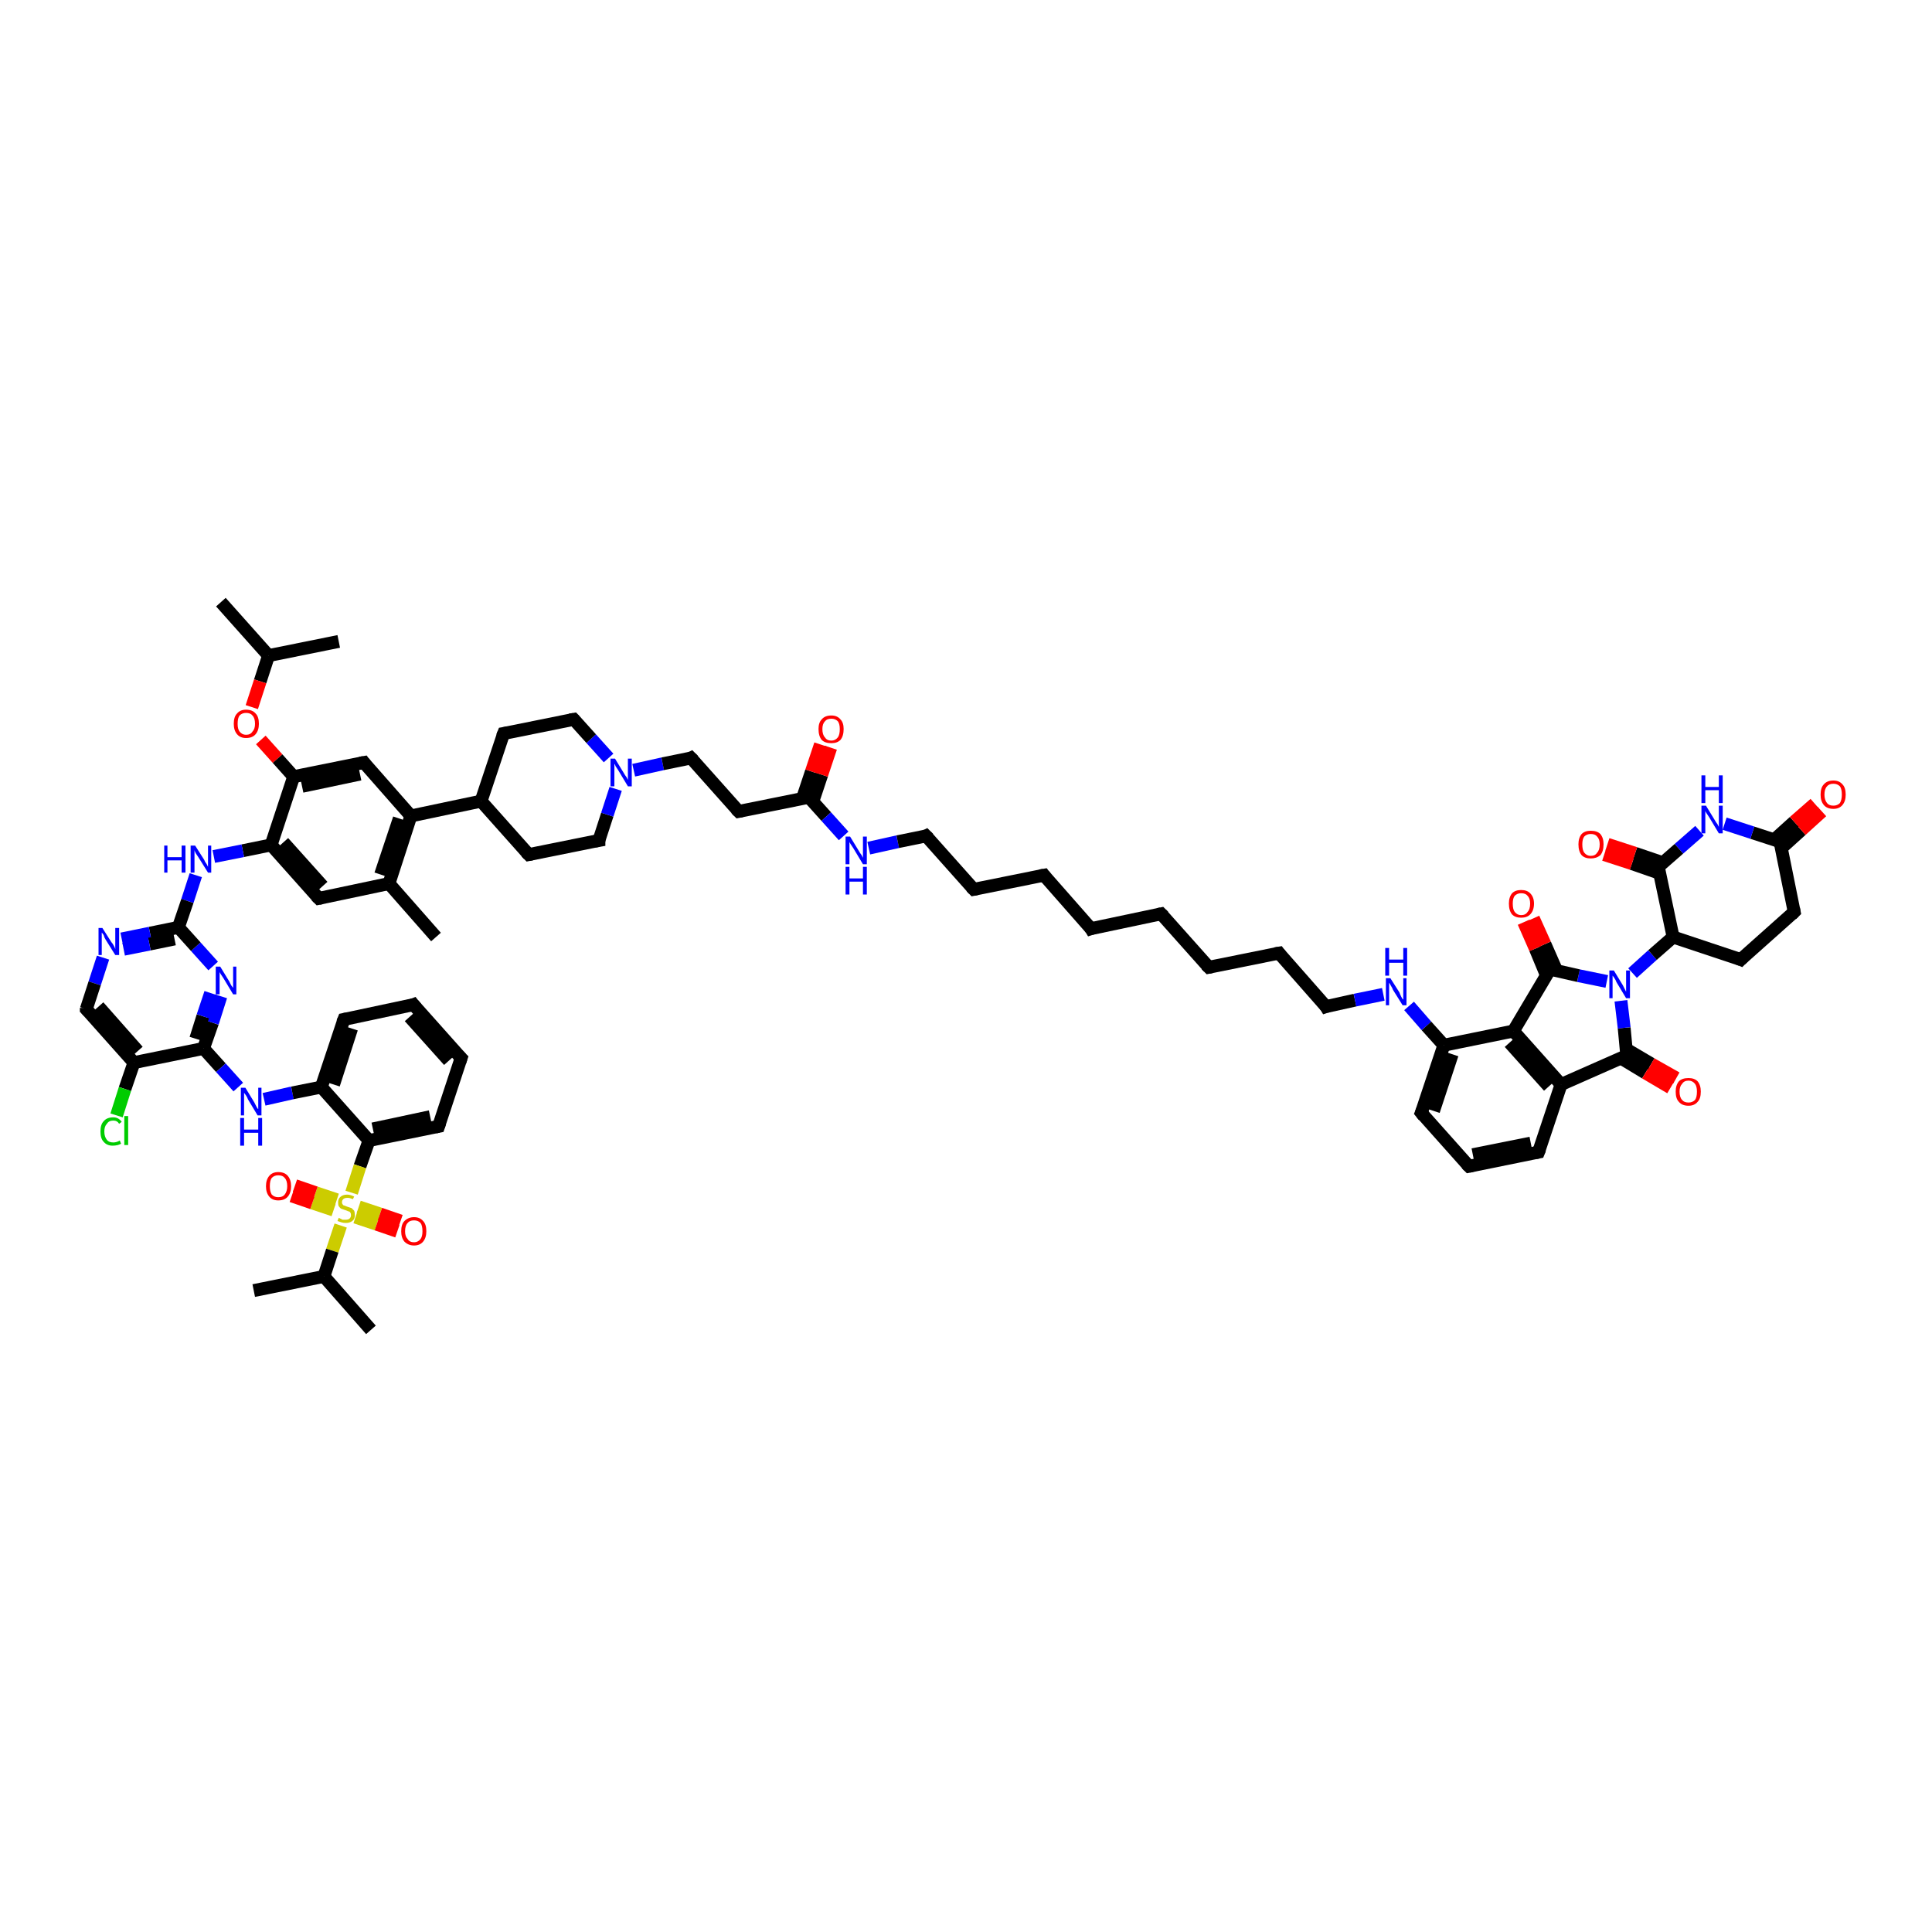 <?xml version='1.0' encoding='iso-8859-1'?>
<svg version='1.1' baseProfile='full'
              xmlns='http://www.w3.org/2000/svg'
                      xmlns:rdkit='http://www.rdkit.org/xml'
                      xmlns:xlink='http://www.w3.org/1999/xlink'
                  xml:space='preserve'
width='300px' height='300px' viewBox='0 0 300 300'>
<!-- END OF HEADER -->
<rect style='opacity:1.0;fill:#FFFFFF;stroke:none' width='300.0' height='300.0' x='0.0' y='0.0'> </rect>
<path class='bond-0 atom-0 atom-1' d='M 34.3,93.5 L 41.7,101.8' style='fill:none;fill-rule:evenodd;stroke:#000000;stroke-width:2.0px;stroke-linecap:butt;stroke-linejoin:miter;stroke-opacity:1' />
<path class='bond-1 atom-1 atom-2' d='M 41.7,101.8 L 52.6,99.6' style='fill:none;fill-rule:evenodd;stroke:#000000;stroke-width:2.0px;stroke-linecap:butt;stroke-linejoin:miter;stroke-opacity:1' />
<path class='bond-2 atom-1 atom-3' d='M 41.7,101.8 L 40.4,105.8' style='fill:none;fill-rule:evenodd;stroke:#000000;stroke-width:2.0px;stroke-linecap:butt;stroke-linejoin:miter;stroke-opacity:1' />
<path class='bond-2 atom-1 atom-3' d='M 40.4,105.8 L 39.1,109.8' style='fill:none;fill-rule:evenodd;stroke:#FF0000;stroke-width:2.0px;stroke-linecap:butt;stroke-linejoin:miter;stroke-opacity:1' />
<path class='bond-3 atom-3 atom-4' d='M 40.5,114.9 L 43.1,117.8' style='fill:none;fill-rule:evenodd;stroke:#FF0000;stroke-width:2.0px;stroke-linecap:butt;stroke-linejoin:miter;stroke-opacity:1' />
<path class='bond-3 atom-3 atom-4' d='M 43.1,117.8 L 45.6,120.6' style='fill:none;fill-rule:evenodd;stroke:#000000;stroke-width:2.0px;stroke-linecap:butt;stroke-linejoin:miter;stroke-opacity:1' />
<path class='bond-4 atom-4 atom-5' d='M 45.6,120.6 L 56.5,118.4' style='fill:none;fill-rule:evenodd;stroke:#000000;stroke-width:2.0px;stroke-linecap:butt;stroke-linejoin:miter;stroke-opacity:1' />
<path class='bond-4 atom-4 atom-5' d='M 46.9,122.1 L 55.9,120.2' style='fill:none;fill-rule:evenodd;stroke:#000000;stroke-width:2.0px;stroke-linecap:butt;stroke-linejoin:miter;stroke-opacity:1' />
<path class='bond-5 atom-5 atom-6' d='M 56.5,118.4 L 63.8,126.7' style='fill:none;fill-rule:evenodd;stroke:#000000;stroke-width:2.0px;stroke-linecap:butt;stroke-linejoin:miter;stroke-opacity:1' />
<path class='bond-6 atom-6 atom-7' d='M 63.8,126.7 L 74.7,124.4' style='fill:none;fill-rule:evenodd;stroke:#000000;stroke-width:2.0px;stroke-linecap:butt;stroke-linejoin:miter;stroke-opacity:1' />
<path class='bond-7 atom-7 atom-8' d='M 74.7,124.4 L 82.1,132.7' style='fill:none;fill-rule:evenodd;stroke:#000000;stroke-width:2.0px;stroke-linecap:butt;stroke-linejoin:miter;stroke-opacity:1' />
<path class='bond-8 atom-8 atom-9' d='M 82.1,132.7 L 93.0,130.5' style='fill:none;fill-rule:evenodd;stroke:#000000;stroke-width:2.0px;stroke-linecap:butt;stroke-linejoin:miter;stroke-opacity:1' />
<path class='bond-9 atom-9 atom-10' d='M 93.0,130.5 L 94.3,126.5' style='fill:none;fill-rule:evenodd;stroke:#000000;stroke-width:2.0px;stroke-linecap:butt;stroke-linejoin:miter;stroke-opacity:1' />
<path class='bond-9 atom-9 atom-10' d='M 94.3,126.5 L 95.6,122.5' style='fill:none;fill-rule:evenodd;stroke:#0000FF;stroke-width:2.0px;stroke-linecap:butt;stroke-linejoin:miter;stroke-opacity:1' />
<path class='bond-10 atom-10 atom-11' d='M 98.4,119.6 L 102.9,118.6' style='fill:none;fill-rule:evenodd;stroke:#0000FF;stroke-width:2.0px;stroke-linecap:butt;stroke-linejoin:miter;stroke-opacity:1' />
<path class='bond-10 atom-10 atom-11' d='M 102.9,118.6 L 107.3,117.7' style='fill:none;fill-rule:evenodd;stroke:#000000;stroke-width:2.0px;stroke-linecap:butt;stroke-linejoin:miter;stroke-opacity:1' />
<path class='bond-11 atom-11 atom-12' d='M 107.3,117.7 L 114.7,126.0' style='fill:none;fill-rule:evenodd;stroke:#000000;stroke-width:2.0px;stroke-linecap:butt;stroke-linejoin:miter;stroke-opacity:1' />
<path class='bond-12 atom-12 atom-13' d='M 114.7,126.0 L 125.6,123.8' style='fill:none;fill-rule:evenodd;stroke:#000000;stroke-width:2.0px;stroke-linecap:butt;stroke-linejoin:miter;stroke-opacity:1' />
<path class='bond-13 atom-13 atom-14' d='M 126.2,124.5 L 127.6,120.3' style='fill:none;fill-rule:evenodd;stroke:#000000;stroke-width:2.0px;stroke-linecap:butt;stroke-linejoin:miter;stroke-opacity:1' />
<path class='bond-13 atom-13 atom-14' d='M 127.6,120.3 L 129.0,116.1' style='fill:none;fill-rule:evenodd;stroke:#FF0000;stroke-width:2.0px;stroke-linecap:butt;stroke-linejoin:miter;stroke-opacity:1' />
<path class='bond-13 atom-13 atom-14' d='M 124.6,124.0 L 126.0,119.8' style='fill:none;fill-rule:evenodd;stroke:#000000;stroke-width:2.0px;stroke-linecap:butt;stroke-linejoin:miter;stroke-opacity:1' />
<path class='bond-13 atom-13 atom-14' d='M 126.0,119.8 L 127.4,115.6' style='fill:none;fill-rule:evenodd;stroke:#FF0000;stroke-width:2.0px;stroke-linecap:butt;stroke-linejoin:miter;stroke-opacity:1' />
<path class='bond-14 atom-13 atom-15' d='M 125.6,123.8 L 128.3,126.8' style='fill:none;fill-rule:evenodd;stroke:#000000;stroke-width:2.0px;stroke-linecap:butt;stroke-linejoin:miter;stroke-opacity:1' />
<path class='bond-14 atom-13 atom-15' d='M 128.3,126.8 L 131.0,129.8' style='fill:none;fill-rule:evenodd;stroke:#0000FF;stroke-width:2.0px;stroke-linecap:butt;stroke-linejoin:miter;stroke-opacity:1' />
<path class='bond-15 atom-15 atom-16' d='M 134.9,131.7 L 139.4,130.7' style='fill:none;fill-rule:evenodd;stroke:#0000FF;stroke-width:2.0px;stroke-linecap:butt;stroke-linejoin:miter;stroke-opacity:1' />
<path class='bond-15 atom-15 atom-16' d='M 139.4,130.7 L 143.8,129.8' style='fill:none;fill-rule:evenodd;stroke:#000000;stroke-width:2.0px;stroke-linecap:butt;stroke-linejoin:miter;stroke-opacity:1' />
<path class='bond-16 atom-16 atom-17' d='M 143.8,129.8 L 151.2,138.1' style='fill:none;fill-rule:evenodd;stroke:#000000;stroke-width:2.0px;stroke-linecap:butt;stroke-linejoin:miter;stroke-opacity:1' />
<path class='bond-17 atom-17 atom-18' d='M 151.2,138.1 L 162.1,135.9' style='fill:none;fill-rule:evenodd;stroke:#000000;stroke-width:2.0px;stroke-linecap:butt;stroke-linejoin:miter;stroke-opacity:1' />
<path class='bond-18 atom-18 atom-19' d='M 162.1,135.9 L 169.4,144.2' style='fill:none;fill-rule:evenodd;stroke:#000000;stroke-width:2.0px;stroke-linecap:butt;stroke-linejoin:miter;stroke-opacity:1' />
<path class='bond-19 atom-19 atom-20' d='M 169.4,144.2 L 180.3,141.9' style='fill:none;fill-rule:evenodd;stroke:#000000;stroke-width:2.0px;stroke-linecap:butt;stroke-linejoin:miter;stroke-opacity:1' />
<path class='bond-20 atom-20 atom-21' d='M 180.3,141.9 L 187.7,150.2' style='fill:none;fill-rule:evenodd;stroke:#000000;stroke-width:2.0px;stroke-linecap:butt;stroke-linejoin:miter;stroke-opacity:1' />
<path class='bond-21 atom-21 atom-22' d='M 187.7,150.2 L 198.6,148.0' style='fill:none;fill-rule:evenodd;stroke:#000000;stroke-width:2.0px;stroke-linecap:butt;stroke-linejoin:miter;stroke-opacity:1' />
<path class='bond-22 atom-22 atom-23' d='M 198.6,148.0 L 205.9,156.3' style='fill:none;fill-rule:evenodd;stroke:#000000;stroke-width:2.0px;stroke-linecap:butt;stroke-linejoin:miter;stroke-opacity:1' />
<path class='bond-23 atom-23 atom-24' d='M 205.9,156.3 L 210.4,155.3' style='fill:none;fill-rule:evenodd;stroke:#000000;stroke-width:2.0px;stroke-linecap:butt;stroke-linejoin:miter;stroke-opacity:1' />
<path class='bond-23 atom-23 atom-24' d='M 210.4,155.3 L 214.8,154.4' style='fill:none;fill-rule:evenodd;stroke:#0000FF;stroke-width:2.0px;stroke-linecap:butt;stroke-linejoin:miter;stroke-opacity:1' />
<path class='bond-24 atom-24 atom-25' d='M 218.8,156.2 L 221.5,159.3' style='fill:none;fill-rule:evenodd;stroke:#0000FF;stroke-width:2.0px;stroke-linecap:butt;stroke-linejoin:miter;stroke-opacity:1' />
<path class='bond-24 atom-24 atom-25' d='M 221.5,159.3 L 224.2,162.3' style='fill:none;fill-rule:evenodd;stroke:#000000;stroke-width:2.0px;stroke-linecap:butt;stroke-linejoin:miter;stroke-opacity:1' />
<path class='bond-25 atom-25 atom-26' d='M 224.2,162.3 L 220.7,172.8' style='fill:none;fill-rule:evenodd;stroke:#000000;stroke-width:2.0px;stroke-linecap:butt;stroke-linejoin:miter;stroke-opacity:1' />
<path class='bond-25 atom-25 atom-26' d='M 225.5,163.7 L 222.6,172.5' style='fill:none;fill-rule:evenodd;stroke:#000000;stroke-width:2.0px;stroke-linecap:butt;stroke-linejoin:miter;stroke-opacity:1' />
<path class='bond-26 atom-26 atom-27' d='M 220.7,172.8 L 228.1,181.1' style='fill:none;fill-rule:evenodd;stroke:#000000;stroke-width:2.0px;stroke-linecap:butt;stroke-linejoin:miter;stroke-opacity:1' />
<path class='bond-27 atom-27 atom-28' d='M 228.1,181.1 L 238.9,178.9' style='fill:none;fill-rule:evenodd;stroke:#000000;stroke-width:2.0px;stroke-linecap:butt;stroke-linejoin:miter;stroke-opacity:1' />
<path class='bond-27 atom-27 atom-28' d='M 228.7,179.3 L 237.7,177.5' style='fill:none;fill-rule:evenodd;stroke:#000000;stroke-width:2.0px;stroke-linecap:butt;stroke-linejoin:miter;stroke-opacity:1' />
<path class='bond-28 atom-28 atom-29' d='M 238.9,178.9 L 242.4,168.4' style='fill:none;fill-rule:evenodd;stroke:#000000;stroke-width:2.0px;stroke-linecap:butt;stroke-linejoin:miter;stroke-opacity:1' />
<path class='bond-29 atom-29 atom-30' d='M 242.4,168.4 L 252.6,163.9' style='fill:none;fill-rule:evenodd;stroke:#000000;stroke-width:2.0px;stroke-linecap:butt;stroke-linejoin:miter;stroke-opacity:1' />
<path class='bond-30 atom-30 atom-31' d='M 251.7,164.3 L 255.5,166.6' style='fill:none;fill-rule:evenodd;stroke:#000000;stroke-width:2.0px;stroke-linecap:butt;stroke-linejoin:miter;stroke-opacity:1' />
<path class='bond-30 atom-30 atom-31' d='M 255.5,166.6 L 259.4,168.9' style='fill:none;fill-rule:evenodd;stroke:#FF0000;stroke-width:2.0px;stroke-linecap:butt;stroke-linejoin:miter;stroke-opacity:1' />
<path class='bond-30 atom-30 atom-31' d='M 252.5,162.9 L 256.4,165.2' style='fill:none;fill-rule:evenodd;stroke:#000000;stroke-width:2.0px;stroke-linecap:butt;stroke-linejoin:miter;stroke-opacity:1' />
<path class='bond-30 atom-30 atom-31' d='M 256.4,165.2 L 260.3,167.4' style='fill:none;fill-rule:evenodd;stroke:#FF0000;stroke-width:2.0px;stroke-linecap:butt;stroke-linejoin:miter;stroke-opacity:1' />
<path class='bond-31 atom-30 atom-32' d='M 252.6,163.9 L 252.2,159.6' style='fill:none;fill-rule:evenodd;stroke:#000000;stroke-width:2.0px;stroke-linecap:butt;stroke-linejoin:miter;stroke-opacity:1' />
<path class='bond-31 atom-30 atom-32' d='M 252.2,159.6 L 251.7,155.4' style='fill:none;fill-rule:evenodd;stroke:#0000FF;stroke-width:2.0px;stroke-linecap:butt;stroke-linejoin:miter;stroke-opacity:1' />
<path class='bond-32 atom-32 atom-33' d='M 253.5,151.1 L 256.6,148.3' style='fill:none;fill-rule:evenodd;stroke:#0000FF;stroke-width:2.0px;stroke-linecap:butt;stroke-linejoin:miter;stroke-opacity:1' />
<path class='bond-32 atom-32 atom-33' d='M 256.6,148.3 L 259.8,145.5' style='fill:none;fill-rule:evenodd;stroke:#000000;stroke-width:2.0px;stroke-linecap:butt;stroke-linejoin:miter;stroke-opacity:1' />
<path class='bond-33 atom-33 atom-34' d='M 259.8,145.5 L 270.3,149.0' style='fill:none;fill-rule:evenodd;stroke:#000000;stroke-width:2.0px;stroke-linecap:butt;stroke-linejoin:miter;stroke-opacity:1' />
<path class='bond-34 atom-34 atom-35' d='M 270.3,149.0 L 278.6,141.6' style='fill:none;fill-rule:evenodd;stroke:#000000;stroke-width:2.0px;stroke-linecap:butt;stroke-linejoin:miter;stroke-opacity:1' />
<path class='bond-35 atom-35 atom-36' d='M 278.6,141.6 L 276.4,130.7' style='fill:none;fill-rule:evenodd;stroke:#000000;stroke-width:2.0px;stroke-linecap:butt;stroke-linejoin:miter;stroke-opacity:1' />
<path class='bond-36 atom-36 atom-37' d='M 276.6,131.7 L 279.7,128.9' style='fill:none;fill-rule:evenodd;stroke:#000000;stroke-width:2.0px;stroke-linecap:butt;stroke-linejoin:miter;stroke-opacity:1' />
<path class='bond-36 atom-36 atom-37' d='M 279.7,128.9 L 282.9,126.0' style='fill:none;fill-rule:evenodd;stroke:#FF0000;stroke-width:2.0px;stroke-linecap:butt;stroke-linejoin:miter;stroke-opacity:1' />
<path class='bond-36 atom-36 atom-37' d='M 275.5,130.4 L 278.6,127.6' style='fill:none;fill-rule:evenodd;stroke:#000000;stroke-width:2.0px;stroke-linecap:butt;stroke-linejoin:miter;stroke-opacity:1' />
<path class='bond-36 atom-36 atom-37' d='M 278.6,127.6 L 281.8,124.8' style='fill:none;fill-rule:evenodd;stroke:#FF0000;stroke-width:2.0px;stroke-linecap:butt;stroke-linejoin:miter;stroke-opacity:1' />
<path class='bond-37 atom-36 atom-38' d='M 276.4,130.7 L 272.1,129.3' style='fill:none;fill-rule:evenodd;stroke:#000000;stroke-width:2.0px;stroke-linecap:butt;stroke-linejoin:miter;stroke-opacity:1' />
<path class='bond-37 atom-36 atom-38' d='M 272.1,129.3 L 267.8,127.9' style='fill:none;fill-rule:evenodd;stroke:#0000FF;stroke-width:2.0px;stroke-linecap:butt;stroke-linejoin:miter;stroke-opacity:1' />
<path class='bond-38 atom-38 atom-39' d='M 263.9,129.0 L 260.7,131.8' style='fill:none;fill-rule:evenodd;stroke:#0000FF;stroke-width:2.0px;stroke-linecap:butt;stroke-linejoin:miter;stroke-opacity:1' />
<path class='bond-38 atom-38 atom-39' d='M 260.7,131.8 L 257.5,134.6' style='fill:none;fill-rule:evenodd;stroke:#000000;stroke-width:2.0px;stroke-linecap:butt;stroke-linejoin:miter;stroke-opacity:1' />
<path class='bond-39 atom-39 atom-40' d='M 258.3,134.0 L 253.9,132.5' style='fill:none;fill-rule:evenodd;stroke:#000000;stroke-width:2.0px;stroke-linecap:butt;stroke-linejoin:miter;stroke-opacity:1' />
<path class='bond-39 atom-39 atom-40' d='M 253.9,132.5 L 249.6,131.1' style='fill:none;fill-rule:evenodd;stroke:#FF0000;stroke-width:2.0px;stroke-linecap:butt;stroke-linejoin:miter;stroke-opacity:1' />
<path class='bond-39 atom-39 atom-40' d='M 257.7,135.6 L 253.4,134.1' style='fill:none;fill-rule:evenodd;stroke:#000000;stroke-width:2.0px;stroke-linecap:butt;stroke-linejoin:miter;stroke-opacity:1' />
<path class='bond-39 atom-39 atom-40' d='M 253.4,134.1 L 249.1,132.7' style='fill:none;fill-rule:evenodd;stroke:#FF0000;stroke-width:2.0px;stroke-linecap:butt;stroke-linejoin:miter;stroke-opacity:1' />
<path class='bond-40 atom-32 atom-41' d='M 249.5,152.4 L 245.1,151.5' style='fill:none;fill-rule:evenodd;stroke:#0000FF;stroke-width:2.0px;stroke-linecap:butt;stroke-linejoin:miter;stroke-opacity:1' />
<path class='bond-40 atom-32 atom-41' d='M 245.1,151.5 L 240.7,150.5' style='fill:none;fill-rule:evenodd;stroke:#000000;stroke-width:2.0px;stroke-linecap:butt;stroke-linejoin:miter;stroke-opacity:1' />
<path class='bond-41 atom-41 atom-42' d='M 241.7,150.7 L 239.9,146.6' style='fill:none;fill-rule:evenodd;stroke:#000000;stroke-width:2.0px;stroke-linecap:butt;stroke-linejoin:miter;stroke-opacity:1' />
<path class='bond-41 atom-41 atom-42' d='M 239.9,146.6 L 238.1,142.6' style='fill:none;fill-rule:evenodd;stroke:#FF0000;stroke-width:2.0px;stroke-linecap:butt;stroke-linejoin:miter;stroke-opacity:1' />
<path class='bond-41 atom-41 atom-42' d='M 240.1,151.4 L 238.4,147.3' style='fill:none;fill-rule:evenodd;stroke:#000000;stroke-width:2.0px;stroke-linecap:butt;stroke-linejoin:miter;stroke-opacity:1' />
<path class='bond-41 atom-41 atom-42' d='M 238.4,147.3 L 236.6,143.2' style='fill:none;fill-rule:evenodd;stroke:#FF0000;stroke-width:2.0px;stroke-linecap:butt;stroke-linejoin:miter;stroke-opacity:1' />
<path class='bond-42 atom-41 atom-43' d='M 240.7,150.5 L 235.0,160.1' style='fill:none;fill-rule:evenodd;stroke:#000000;stroke-width:2.0px;stroke-linecap:butt;stroke-linejoin:miter;stroke-opacity:1' />
<path class='bond-43 atom-10 atom-44' d='M 94.5,117.7 L 91.8,114.7' style='fill:none;fill-rule:evenodd;stroke:#0000FF;stroke-width:2.0px;stroke-linecap:butt;stroke-linejoin:miter;stroke-opacity:1' />
<path class='bond-43 atom-10 atom-44' d='M 91.8,114.7 L 89.1,111.7' style='fill:none;fill-rule:evenodd;stroke:#000000;stroke-width:2.0px;stroke-linecap:butt;stroke-linejoin:miter;stroke-opacity:1' />
<path class='bond-44 atom-44 atom-45' d='M 89.1,111.7 L 78.2,113.9' style='fill:none;fill-rule:evenodd;stroke:#000000;stroke-width:2.0px;stroke-linecap:butt;stroke-linejoin:miter;stroke-opacity:1' />
<path class='bond-45 atom-6 atom-46' d='M 63.8,126.7 L 60.4,137.2' style='fill:none;fill-rule:evenodd;stroke:#000000;stroke-width:2.0px;stroke-linecap:butt;stroke-linejoin:miter;stroke-opacity:1' />
<path class='bond-45 atom-6 atom-46' d='M 62.0,127.1 L 59.1,135.8' style='fill:none;fill-rule:evenodd;stroke:#000000;stroke-width:2.0px;stroke-linecap:butt;stroke-linejoin:miter;stroke-opacity:1' />
<path class='bond-46 atom-46 atom-47' d='M 60.4,137.2 L 67.7,145.5' style='fill:none;fill-rule:evenodd;stroke:#000000;stroke-width:2.0px;stroke-linecap:butt;stroke-linejoin:miter;stroke-opacity:1' />
<path class='bond-47 atom-46 atom-48' d='M 60.4,137.2 L 49.5,139.5' style='fill:none;fill-rule:evenodd;stroke:#000000;stroke-width:2.0px;stroke-linecap:butt;stroke-linejoin:miter;stroke-opacity:1' />
<path class='bond-48 atom-48 atom-49' d='M 49.5,139.5 L 42.1,131.2' style='fill:none;fill-rule:evenodd;stroke:#000000;stroke-width:2.0px;stroke-linecap:butt;stroke-linejoin:miter;stroke-opacity:1' />
<path class='bond-48 atom-48 atom-49' d='M 50.1,137.6 L 44.0,130.8' style='fill:none;fill-rule:evenodd;stroke:#000000;stroke-width:2.0px;stroke-linecap:butt;stroke-linejoin:miter;stroke-opacity:1' />
<path class='bond-49 atom-49 atom-50' d='M 42.1,131.2 L 37.7,132.1' style='fill:none;fill-rule:evenodd;stroke:#000000;stroke-width:2.0px;stroke-linecap:butt;stroke-linejoin:miter;stroke-opacity:1' />
<path class='bond-49 atom-49 atom-50' d='M 37.7,132.1 L 33.2,133.0' style='fill:none;fill-rule:evenodd;stroke:#0000FF;stroke-width:2.0px;stroke-linecap:butt;stroke-linejoin:miter;stroke-opacity:1' />
<path class='bond-50 atom-50 atom-51' d='M 30.4,135.9 L 29.1,139.9' style='fill:none;fill-rule:evenodd;stroke:#0000FF;stroke-width:2.0px;stroke-linecap:butt;stroke-linejoin:miter;stroke-opacity:1' />
<path class='bond-50 atom-50 atom-51' d='M 29.1,139.9 L 27.7,144.0' style='fill:none;fill-rule:evenodd;stroke:#000000;stroke-width:2.0px;stroke-linecap:butt;stroke-linejoin:miter;stroke-opacity:1' />
<path class='bond-51 atom-51 atom-52' d='M 27.7,144.0 L 23.3,144.9' style='fill:none;fill-rule:evenodd;stroke:#000000;stroke-width:2.0px;stroke-linecap:butt;stroke-linejoin:miter;stroke-opacity:1' />
<path class='bond-51 atom-51 atom-52' d='M 23.3,144.9 L 18.9,145.8' style='fill:none;fill-rule:evenodd;stroke:#0000FF;stroke-width:2.0px;stroke-linecap:butt;stroke-linejoin:miter;stroke-opacity:1' />
<path class='bond-51 atom-51 atom-52' d='M 27.1,145.8 L 23.2,146.6' style='fill:none;fill-rule:evenodd;stroke:#000000;stroke-width:2.0px;stroke-linecap:butt;stroke-linejoin:miter;stroke-opacity:1' />
<path class='bond-51 atom-51 atom-52' d='M 23.2,146.6 L 19.2,147.4' style='fill:none;fill-rule:evenodd;stroke:#0000FF;stroke-width:2.0px;stroke-linecap:butt;stroke-linejoin:miter;stroke-opacity:1' />
<path class='bond-52 atom-52 atom-53' d='M 16.0,148.7 L 14.7,152.7' style='fill:none;fill-rule:evenodd;stroke:#0000FF;stroke-width:2.0px;stroke-linecap:butt;stroke-linejoin:miter;stroke-opacity:1' />
<path class='bond-52 atom-52 atom-53' d='M 14.7,152.7 L 13.4,156.7' style='fill:none;fill-rule:evenodd;stroke:#000000;stroke-width:2.0px;stroke-linecap:butt;stroke-linejoin:miter;stroke-opacity:1' />
<path class='bond-53 atom-53 atom-54' d='M 13.4,156.7 L 20.8,165.0' style='fill:none;fill-rule:evenodd;stroke:#000000;stroke-width:2.0px;stroke-linecap:butt;stroke-linejoin:miter;stroke-opacity:1' />
<path class='bond-53 atom-53 atom-54' d='M 15.3,156.3 L 21.4,163.2' style='fill:none;fill-rule:evenodd;stroke:#000000;stroke-width:2.0px;stroke-linecap:butt;stroke-linejoin:miter;stroke-opacity:1' />
<path class='bond-54 atom-54 atom-55' d='M 20.8,165.0 L 19.4,169.1' style='fill:none;fill-rule:evenodd;stroke:#000000;stroke-width:2.0px;stroke-linecap:butt;stroke-linejoin:miter;stroke-opacity:1' />
<path class='bond-54 atom-54 atom-55' d='M 19.4,169.1 L 18.1,173.2' style='fill:none;fill-rule:evenodd;stroke:#00CC00;stroke-width:2.0px;stroke-linecap:butt;stroke-linejoin:miter;stroke-opacity:1' />
<path class='bond-55 atom-54 atom-56' d='M 20.8,165.0 L 31.6,162.8' style='fill:none;fill-rule:evenodd;stroke:#000000;stroke-width:2.0px;stroke-linecap:butt;stroke-linejoin:miter;stroke-opacity:1' />
<path class='bond-56 atom-56 atom-57' d='M 31.6,162.8 L 34.3,165.8' style='fill:none;fill-rule:evenodd;stroke:#000000;stroke-width:2.0px;stroke-linecap:butt;stroke-linejoin:miter;stroke-opacity:1' />
<path class='bond-56 atom-56 atom-57' d='M 34.3,165.8 L 37.0,168.8' style='fill:none;fill-rule:evenodd;stroke:#0000FF;stroke-width:2.0px;stroke-linecap:butt;stroke-linejoin:miter;stroke-opacity:1' />
<path class='bond-57 atom-57 atom-58' d='M 41.0,170.7 L 45.4,169.7' style='fill:none;fill-rule:evenodd;stroke:#0000FF;stroke-width:2.0px;stroke-linecap:butt;stroke-linejoin:miter;stroke-opacity:1' />
<path class='bond-57 atom-57 atom-58' d='M 45.4,169.7 L 49.9,168.8' style='fill:none;fill-rule:evenodd;stroke:#000000;stroke-width:2.0px;stroke-linecap:butt;stroke-linejoin:miter;stroke-opacity:1' />
<path class='bond-58 atom-58 atom-59' d='M 49.9,168.8 L 53.4,158.3' style='fill:none;fill-rule:evenodd;stroke:#000000;stroke-width:2.0px;stroke-linecap:butt;stroke-linejoin:miter;stroke-opacity:1' />
<path class='bond-58 atom-58 atom-59' d='M 51.8,168.4 L 54.6,159.7' style='fill:none;fill-rule:evenodd;stroke:#000000;stroke-width:2.0px;stroke-linecap:butt;stroke-linejoin:miter;stroke-opacity:1' />
<path class='bond-59 atom-59 atom-60' d='M 53.4,158.3 L 64.2,156.0' style='fill:none;fill-rule:evenodd;stroke:#000000;stroke-width:2.0px;stroke-linecap:butt;stroke-linejoin:miter;stroke-opacity:1' />
<path class='bond-60 atom-60 atom-61' d='M 64.2,156.0 L 71.6,164.3' style='fill:none;fill-rule:evenodd;stroke:#000000;stroke-width:2.0px;stroke-linecap:butt;stroke-linejoin:miter;stroke-opacity:1' />
<path class='bond-60 atom-60 atom-61' d='M 63.6,157.9 L 69.7,164.7' style='fill:none;fill-rule:evenodd;stroke:#000000;stroke-width:2.0px;stroke-linecap:butt;stroke-linejoin:miter;stroke-opacity:1' />
<path class='bond-61 atom-61 atom-62' d='M 71.6,164.3 L 68.1,174.9' style='fill:none;fill-rule:evenodd;stroke:#000000;stroke-width:2.0px;stroke-linecap:butt;stroke-linejoin:miter;stroke-opacity:1' />
<path class='bond-62 atom-62 atom-63' d='M 68.1,174.9 L 57.3,177.1' style='fill:none;fill-rule:evenodd;stroke:#000000;stroke-width:2.0px;stroke-linecap:butt;stroke-linejoin:miter;stroke-opacity:1' />
<path class='bond-62 atom-62 atom-63' d='M 66.8,173.4 L 57.9,175.3' style='fill:none;fill-rule:evenodd;stroke:#000000;stroke-width:2.0px;stroke-linecap:butt;stroke-linejoin:miter;stroke-opacity:1' />
<path class='bond-63 atom-63 atom-64' d='M 57.3,177.1 L 55.9,181.1' style='fill:none;fill-rule:evenodd;stroke:#000000;stroke-width:2.0px;stroke-linecap:butt;stroke-linejoin:miter;stroke-opacity:1' />
<path class='bond-63 atom-63 atom-64' d='M 55.9,181.1 L 54.6,185.2' style='fill:none;fill-rule:evenodd;stroke:#CCCC00;stroke-width:2.0px;stroke-linecap:butt;stroke-linejoin:miter;stroke-opacity:1' />
<path class='bond-64 atom-64 atom-65' d='M 52.3,186.3 L 49.0,185.2' style='fill:none;fill-rule:evenodd;stroke:#CCCC00;stroke-width:2.0px;stroke-linecap:butt;stroke-linejoin:miter;stroke-opacity:1' />
<path class='bond-64 atom-64 atom-65' d='M 49.0,185.2 L 45.8,184.1' style='fill:none;fill-rule:evenodd;stroke:#FF0000;stroke-width:2.0px;stroke-linecap:butt;stroke-linejoin:miter;stroke-opacity:1' />
<path class='bond-64 atom-64 atom-65' d='M 51.8,187.9 L 48.5,186.8' style='fill:none;fill-rule:evenodd;stroke:#CCCC00;stroke-width:2.0px;stroke-linecap:butt;stroke-linejoin:miter;stroke-opacity:1' />
<path class='bond-64 atom-64 atom-65' d='M 48.5,186.8 L 45.3,185.7' style='fill:none;fill-rule:evenodd;stroke:#FF0000;stroke-width:2.0px;stroke-linecap:butt;stroke-linejoin:miter;stroke-opacity:1' />
<path class='bond-65 atom-64 atom-66' d='M 55.2,189.0 L 58.5,190.1' style='fill:none;fill-rule:evenodd;stroke:#CCCC00;stroke-width:2.0px;stroke-linecap:butt;stroke-linejoin:miter;stroke-opacity:1' />
<path class='bond-65 atom-64 atom-66' d='M 58.5,190.1 L 61.7,191.2' style='fill:none;fill-rule:evenodd;stroke:#FF0000;stroke-width:2.0px;stroke-linecap:butt;stroke-linejoin:miter;stroke-opacity:1' />
<path class='bond-65 atom-64 atom-66' d='M 55.7,187.4 L 59.0,188.5' style='fill:none;fill-rule:evenodd;stroke:#CCCC00;stroke-width:2.0px;stroke-linecap:butt;stroke-linejoin:miter;stroke-opacity:1' />
<path class='bond-65 atom-64 atom-66' d='M 59.0,188.5 L 62.2,189.6' style='fill:none;fill-rule:evenodd;stroke:#FF0000;stroke-width:2.0px;stroke-linecap:butt;stroke-linejoin:miter;stroke-opacity:1' />
<path class='bond-66 atom-64 atom-67' d='M 52.9,190.3 L 51.6,194.2' style='fill:none;fill-rule:evenodd;stroke:#CCCC00;stroke-width:2.0px;stroke-linecap:butt;stroke-linejoin:miter;stroke-opacity:1' />
<path class='bond-66 atom-64 atom-67' d='M 51.6,194.2 L 50.3,198.2' style='fill:none;fill-rule:evenodd;stroke:#000000;stroke-width:2.0px;stroke-linecap:butt;stroke-linejoin:miter;stroke-opacity:1' />
<path class='bond-67 atom-67 atom-68' d='M 50.3,198.2 L 39.4,200.4' style='fill:none;fill-rule:evenodd;stroke:#000000;stroke-width:2.0px;stroke-linecap:butt;stroke-linejoin:miter;stroke-opacity:1' />
<path class='bond-68 atom-67 atom-69' d='M 50.3,198.2 L 57.6,206.5' style='fill:none;fill-rule:evenodd;stroke:#000000;stroke-width:2.0px;stroke-linecap:butt;stroke-linejoin:miter;stroke-opacity:1' />
<path class='bond-69 atom-56 atom-70' d='M 31.6,162.8 L 33.0,158.8' style='fill:none;fill-rule:evenodd;stroke:#000000;stroke-width:2.0px;stroke-linecap:butt;stroke-linejoin:miter;stroke-opacity:1' />
<path class='bond-69 atom-56 atom-70' d='M 33.0,158.8 L 34.3,154.7' style='fill:none;fill-rule:evenodd;stroke:#0000FF;stroke-width:2.0px;stroke-linecap:butt;stroke-linejoin:miter;stroke-opacity:1' />
<path class='bond-69 atom-56 atom-70' d='M 30.4,161.3 L 31.5,157.8' style='fill:none;fill-rule:evenodd;stroke:#000000;stroke-width:2.0px;stroke-linecap:butt;stroke-linejoin:miter;stroke-opacity:1' />
<path class='bond-69 atom-56 atom-70' d='M 31.5,157.8 L 32.7,154.2' style='fill:none;fill-rule:evenodd;stroke:#0000FF;stroke-width:2.0px;stroke-linecap:butt;stroke-linejoin:miter;stroke-opacity:1' />
<path class='bond-70 atom-49 atom-4' d='M 42.1,131.2 L 45.6,120.6' style='fill:none;fill-rule:evenodd;stroke:#000000;stroke-width:2.0px;stroke-linecap:butt;stroke-linejoin:miter;stroke-opacity:1' />
<path class='bond-71 atom-70 atom-51' d='M 33.1,150.0 L 30.4,147.0' style='fill:none;fill-rule:evenodd;stroke:#0000FF;stroke-width:2.0px;stroke-linecap:butt;stroke-linejoin:miter;stroke-opacity:1' />
<path class='bond-71 atom-70 atom-51' d='M 30.4,147.0 L 27.7,144.0' style='fill:none;fill-rule:evenodd;stroke:#000000;stroke-width:2.0px;stroke-linecap:butt;stroke-linejoin:miter;stroke-opacity:1' />
<path class='bond-72 atom-45 atom-7' d='M 78.2,113.9 L 74.7,124.4' style='fill:none;fill-rule:evenodd;stroke:#000000;stroke-width:2.0px;stroke-linecap:butt;stroke-linejoin:miter;stroke-opacity:1' />
<path class='bond-73 atom-63 atom-58' d='M 57.3,177.1 L 49.9,168.8' style='fill:none;fill-rule:evenodd;stroke:#000000;stroke-width:2.0px;stroke-linecap:butt;stroke-linejoin:miter;stroke-opacity:1' />
<path class='bond-74 atom-43 atom-25' d='M 235.0,160.1 L 224.2,162.3' style='fill:none;fill-rule:evenodd;stroke:#000000;stroke-width:2.0px;stroke-linecap:butt;stroke-linejoin:miter;stroke-opacity:1' />
<path class='bond-75 atom-43 atom-29' d='M 235.0,160.1 L 242.4,168.4' style='fill:none;fill-rule:evenodd;stroke:#000000;stroke-width:2.0px;stroke-linecap:butt;stroke-linejoin:miter;stroke-opacity:1' />
<path class='bond-75 atom-43 atom-29' d='M 234.4,161.9 L 240.5,168.7' style='fill:none;fill-rule:evenodd;stroke:#000000;stroke-width:2.0px;stroke-linecap:butt;stroke-linejoin:miter;stroke-opacity:1' />
<path class='bond-76 atom-39 atom-33' d='M 257.5,134.6 L 259.8,145.5' style='fill:none;fill-rule:evenodd;stroke:#000000;stroke-width:2.0px;stroke-linecap:butt;stroke-linejoin:miter;stroke-opacity:1' />
<path d='M 55.9,118.5 L 56.5,118.4 L 56.8,118.8' style='fill:none;stroke:#000000;stroke-width:2.0px;stroke-linecap:butt;stroke-linejoin:miter;stroke-opacity:1;' />
<path d='M 81.7,132.3 L 82.1,132.7 L 82.6,132.6' style='fill:none;stroke:#000000;stroke-width:2.0px;stroke-linecap:butt;stroke-linejoin:miter;stroke-opacity:1;' />
<path d='M 92.4,130.6 L 93.0,130.5 L 93.0,130.3' style='fill:none;stroke:#000000;stroke-width:2.0px;stroke-linecap:butt;stroke-linejoin:miter;stroke-opacity:1;' />
<path d='M 107.1,117.8 L 107.3,117.7 L 107.7,118.1' style='fill:none;stroke:#000000;stroke-width:2.0px;stroke-linecap:butt;stroke-linejoin:miter;stroke-opacity:1;' />
<path d='M 114.3,125.6 L 114.7,126.0 L 115.2,125.9' style='fill:none;stroke:#000000;stroke-width:2.0px;stroke-linecap:butt;stroke-linejoin:miter;stroke-opacity:1;' />
<path d='M 125.0,123.9 L 125.6,123.8 L 125.7,123.9' style='fill:none;stroke:#000000;stroke-width:2.0px;stroke-linecap:butt;stroke-linejoin:miter;stroke-opacity:1;' />
<path d='M 143.6,129.9 L 143.8,129.8 L 144.2,130.2' style='fill:none;stroke:#000000;stroke-width:2.0px;stroke-linecap:butt;stroke-linejoin:miter;stroke-opacity:1;' />
<path d='M 150.8,137.7 L 151.2,138.1 L 151.7,138.0' style='fill:none;stroke:#000000;stroke-width:2.0px;stroke-linecap:butt;stroke-linejoin:miter;stroke-opacity:1;' />
<path d='M 161.5,136.0 L 162.1,135.9 L 162.4,136.3' style='fill:none;stroke:#000000;stroke-width:2.0px;stroke-linecap:butt;stroke-linejoin:miter;stroke-opacity:1;' />
<path d='M 169.1,143.7 L 169.4,144.2 L 170.0,144.0' style='fill:none;stroke:#000000;stroke-width:2.0px;stroke-linecap:butt;stroke-linejoin:miter;stroke-opacity:1;' />
<path d='M 179.8,142.0 L 180.3,141.9 L 180.7,142.3' style='fill:none;stroke:#000000;stroke-width:2.0px;stroke-linecap:butt;stroke-linejoin:miter;stroke-opacity:1;' />
<path d='M 187.3,149.8 L 187.7,150.2 L 188.2,150.1' style='fill:none;stroke:#000000;stroke-width:2.0px;stroke-linecap:butt;stroke-linejoin:miter;stroke-opacity:1;' />
<path d='M 198.0,148.1 L 198.6,148.0 L 198.9,148.4' style='fill:none;stroke:#000000;stroke-width:2.0px;stroke-linecap:butt;stroke-linejoin:miter;stroke-opacity:1;' />
<path d='M 205.6,155.8 L 205.9,156.3 L 206.2,156.2' style='fill:none;stroke:#000000;stroke-width:2.0px;stroke-linecap:butt;stroke-linejoin:miter;stroke-opacity:1;' />
<path d='M 220.9,172.3 L 220.7,172.8 L 221.1,173.3' style='fill:none;stroke:#000000;stroke-width:2.0px;stroke-linecap:butt;stroke-linejoin:miter;stroke-opacity:1;' />
<path d='M 227.7,180.7 L 228.1,181.1 L 228.6,181.0' style='fill:none;stroke:#000000;stroke-width:2.0px;stroke-linecap:butt;stroke-linejoin:miter;stroke-opacity:1;' />
<path d='M 238.4,179.0 L 238.9,178.9 L 239.1,178.4' style='fill:none;stroke:#000000;stroke-width:2.0px;stroke-linecap:butt;stroke-linejoin:miter;stroke-opacity:1;' />
<path d='M 252.1,164.1 L 252.6,163.9 L 252.6,163.7' style='fill:none;stroke:#000000;stroke-width:2.0px;stroke-linecap:butt;stroke-linejoin:miter;stroke-opacity:1;' />
<path d='M 269.8,148.8 L 270.3,149.0 L 270.7,148.6' style='fill:none;stroke:#000000;stroke-width:2.0px;stroke-linecap:butt;stroke-linejoin:miter;stroke-opacity:1;' />
<path d='M 278.2,142.0 L 278.6,141.6 L 278.5,141.1' style='fill:none;stroke:#000000;stroke-width:2.0px;stroke-linecap:butt;stroke-linejoin:miter;stroke-opacity:1;' />
<path d='M 276.5,131.3 L 276.4,130.7 L 276.2,130.7' style='fill:none;stroke:#000000;stroke-width:2.0px;stroke-linecap:butt;stroke-linejoin:miter;stroke-opacity:1;' />
<path d='M 257.7,134.5 L 257.5,134.6 L 257.7,135.2' style='fill:none;stroke:#000000;stroke-width:2.0px;stroke-linecap:butt;stroke-linejoin:miter;stroke-opacity:1;' />
<path d='M 240.9,150.5 L 240.7,150.5 L 240.4,151.0' style='fill:none;stroke:#000000;stroke-width:2.0px;stroke-linecap:butt;stroke-linejoin:miter;stroke-opacity:1;' />
<path d='M 89.2,111.8 L 89.1,111.7 L 88.5,111.8' style='fill:none;stroke:#000000;stroke-width:2.0px;stroke-linecap:butt;stroke-linejoin:miter;stroke-opacity:1;' />
<path d='M 78.8,113.8 L 78.2,113.9 L 78.0,114.4' style='fill:none;stroke:#000000;stroke-width:2.0px;stroke-linecap:butt;stroke-linejoin:miter;stroke-opacity:1;' />
<path d='M 50.0,139.4 L 49.5,139.5 L 49.1,139.1' style='fill:none;stroke:#000000;stroke-width:2.0px;stroke-linecap:butt;stroke-linejoin:miter;stroke-opacity:1;' />
<path d='M 13.4,156.5 L 13.4,156.7 L 13.8,157.1' style='fill:none;stroke:#000000;stroke-width:2.0px;stroke-linecap:butt;stroke-linejoin:miter;stroke-opacity:1;' />
<path d='M 53.2,158.8 L 53.4,158.3 L 53.9,158.2' style='fill:none;stroke:#000000;stroke-width:2.0px;stroke-linecap:butt;stroke-linejoin:miter;stroke-opacity:1;' />
<path d='M 63.7,156.2 L 64.2,156.0 L 64.6,156.5' style='fill:none;stroke:#000000;stroke-width:2.0px;stroke-linecap:butt;stroke-linejoin:miter;stroke-opacity:1;' />
<path d='M 71.2,163.9 L 71.6,164.3 L 71.4,164.9' style='fill:none;stroke:#000000;stroke-width:2.0px;stroke-linecap:butt;stroke-linejoin:miter;stroke-opacity:1;' />
<path d='M 68.3,174.3 L 68.1,174.9 L 67.6,175.0' style='fill:none;stroke:#000000;stroke-width:2.0px;stroke-linecap:butt;stroke-linejoin:miter;stroke-opacity:1;' />
<path class='atom-3' d='M 36.3 112.4
Q 36.3 111.3, 36.8 110.8
Q 37.3 110.2, 38.2 110.2
Q 39.2 110.2, 39.7 110.8
Q 40.2 111.3, 40.2 112.4
Q 40.2 113.4, 39.7 114.0
Q 39.2 114.6, 38.2 114.6
Q 37.3 114.6, 36.8 114.0
Q 36.3 113.4, 36.3 112.4
M 38.2 114.1
Q 38.9 114.1, 39.2 113.6
Q 39.6 113.2, 39.6 112.4
Q 39.6 111.5, 39.2 111.1
Q 38.9 110.7, 38.2 110.7
Q 37.6 110.7, 37.2 111.1
Q 36.9 111.5, 36.9 112.4
Q 36.9 113.2, 37.2 113.6
Q 37.6 114.1, 38.2 114.1
' fill='#FF0000'/>
<path class='atom-10' d='M 95.5 117.8
L 96.9 120.1
Q 97.0 120.3, 97.3 120.7
Q 97.5 121.1, 97.5 121.1
L 97.5 117.8
L 98.1 117.8
L 98.1 122.1
L 97.5 122.1
L 96.0 119.6
Q 95.8 119.3, 95.6 119.0
Q 95.5 118.7, 95.4 118.6
L 95.4 122.1
L 94.8 122.1
L 94.8 117.8
L 95.5 117.8
' fill='#0000FF'/>
<path class='atom-14' d='M 127.1 113.2
Q 127.1 112.2, 127.6 111.7
Q 128.1 111.1, 129.1 111.1
Q 130.0 111.1, 130.5 111.7
Q 131.0 112.2, 131.0 113.2
Q 131.0 114.3, 130.5 114.9
Q 130.0 115.4, 129.1 115.4
Q 128.1 115.4, 127.6 114.9
Q 127.1 114.3, 127.1 113.2
M 129.1 115.0
Q 129.7 115.0, 130.1 114.5
Q 130.4 114.1, 130.4 113.2
Q 130.4 112.4, 130.1 112.0
Q 129.7 111.6, 129.1 111.6
Q 128.4 111.6, 128.1 112.0
Q 127.7 112.4, 127.7 113.2
Q 127.7 114.1, 128.1 114.5
Q 128.4 115.0, 129.1 115.0
' fill='#FF0000'/>
<path class='atom-15' d='M 132.0 129.9
L 133.4 132.2
Q 133.5 132.4, 133.8 132.8
Q 134.0 133.2, 134.0 133.2
L 134.0 129.9
L 134.6 129.9
L 134.6 134.2
L 134.0 134.2
L 132.5 131.7
Q 132.3 131.4, 132.1 131.1
Q 131.9 130.8, 131.9 130.7
L 131.9 134.2
L 131.3 134.2
L 131.3 129.9
L 132.0 129.9
' fill='#0000FF'/>
<path class='atom-15' d='M 131.3 134.6
L 131.9 134.6
L 131.9 136.4
L 134.0 136.4
L 134.0 134.6
L 134.6 134.6
L 134.6 138.9
L 134.0 138.9
L 134.0 136.9
L 131.9 136.9
L 131.9 138.9
L 131.3 138.9
L 131.3 134.6
' fill='#0000FF'/>
<path class='atom-24' d='M 215.9 151.9
L 217.3 154.1
Q 217.4 154.4, 217.6 154.8
Q 217.8 155.2, 217.9 155.2
L 217.9 151.9
L 218.4 151.9
L 218.4 156.1
L 217.8 156.1
L 216.3 153.7
Q 216.2 153.4, 216.0 153.1
Q 215.8 152.7, 215.7 152.6
L 215.7 156.1
L 215.2 156.1
L 215.2 151.9
L 215.9 151.9
' fill='#0000FF'/>
<path class='atom-24' d='M 215.1 147.2
L 215.7 147.2
L 215.7 149.0
L 217.9 149.0
L 217.9 147.2
L 218.5 147.2
L 218.5 151.5
L 217.9 151.5
L 217.9 149.5
L 215.7 149.5
L 215.7 151.5
L 215.1 151.5
L 215.1 147.2
' fill='#0000FF'/>
<path class='atom-31' d='M 260.2 169.5
Q 260.2 168.5, 260.7 167.9
Q 261.2 167.4, 262.2 167.4
Q 263.1 167.4, 263.6 167.9
Q 264.1 168.5, 264.1 169.5
Q 264.1 170.6, 263.6 171.1
Q 263.1 171.7, 262.2 171.7
Q 261.2 171.7, 260.7 171.1
Q 260.2 170.6, 260.2 169.5
M 262.2 171.2
Q 262.8 171.2, 263.2 170.8
Q 263.5 170.4, 263.5 169.5
Q 263.5 168.7, 263.2 168.3
Q 262.8 167.8, 262.2 167.8
Q 261.5 167.8, 261.2 168.3
Q 260.8 168.7, 260.8 169.5
Q 260.8 170.4, 261.2 170.8
Q 261.5 171.2, 262.2 171.2
' fill='#FF0000'/>
<path class='atom-32' d='M 250.6 150.7
L 252.0 153.0
Q 252.1 153.2, 252.3 153.6
Q 252.5 154.0, 252.5 154.0
L 252.5 150.7
L 253.1 150.7
L 253.1 155.0
L 252.5 155.0
L 251.0 152.5
Q 250.9 152.2, 250.7 151.9
Q 250.5 151.6, 250.4 151.5
L 250.4 155.0
L 249.9 155.0
L 249.9 150.7
L 250.6 150.7
' fill='#0000FF'/>
<path class='atom-37' d='M 282.7 123.4
Q 282.7 122.3, 283.2 121.8
Q 283.7 121.2, 284.7 121.2
Q 285.6 121.2, 286.1 121.8
Q 286.6 122.3, 286.6 123.4
Q 286.6 124.4, 286.1 125.0
Q 285.6 125.6, 284.7 125.6
Q 283.7 125.6, 283.2 125.0
Q 282.7 124.4, 282.7 123.4
M 284.7 125.1
Q 285.3 125.1, 285.7 124.7
Q 286.0 124.2, 286.0 123.4
Q 286.0 122.5, 285.7 122.1
Q 285.3 121.7, 284.7 121.7
Q 284.0 121.7, 283.7 122.1
Q 283.3 122.5, 283.3 123.4
Q 283.3 124.2, 283.7 124.7
Q 284.0 125.1, 284.7 125.1
' fill='#FF0000'/>
<path class='atom-38' d='M 264.9 125.1
L 266.3 127.4
Q 266.4 127.6, 266.7 128.0
Q 266.9 128.4, 266.9 128.4
L 266.9 125.1
L 267.5 125.1
L 267.5 129.4
L 266.9 129.4
L 265.4 126.9
Q 265.2 126.6, 265.0 126.3
Q 264.8 126.0, 264.8 125.9
L 264.8 129.4
L 264.2 129.4
L 264.2 125.1
L 264.9 125.1
' fill='#0000FF'/>
<path class='atom-38' d='M 264.2 120.4
L 264.8 120.4
L 264.8 122.2
L 266.9 122.2
L 266.9 120.4
L 267.5 120.4
L 267.5 124.7
L 266.9 124.7
L 266.9 122.7
L 264.8 122.7
L 264.8 124.7
L 264.2 124.7
L 264.2 120.4
' fill='#0000FF'/>
<path class='atom-40' d='M 245.1 131.1
Q 245.1 130.1, 245.6 129.5
Q 246.1 129.0, 247.0 129.0
Q 248.0 129.0, 248.5 129.5
Q 249.0 130.1, 249.0 131.1
Q 249.0 132.2, 248.5 132.8
Q 247.9 133.3, 247.0 133.3
Q 246.1 133.3, 245.6 132.8
Q 245.1 132.2, 245.1 131.1
M 247.0 132.9
Q 247.7 132.9, 248.0 132.4
Q 248.4 132.0, 248.4 131.1
Q 248.4 130.3, 248.0 129.9
Q 247.7 129.5, 247.0 129.5
Q 246.4 129.5, 246.0 129.9
Q 245.7 130.3, 245.7 131.1
Q 245.7 132.0, 246.0 132.4
Q 246.4 132.9, 247.0 132.9
' fill='#FF0000'/>
<path class='atom-42' d='M 234.3 140.3
Q 234.3 139.3, 234.8 138.7
Q 235.3 138.2, 236.2 138.2
Q 237.1 138.2, 237.6 138.7
Q 238.2 139.3, 238.2 140.3
Q 238.2 141.4, 237.6 142.0
Q 237.1 142.5, 236.2 142.5
Q 235.3 142.5, 234.8 142.0
Q 234.3 141.4, 234.3 140.3
M 236.2 142.1
Q 236.9 142.1, 237.2 141.6
Q 237.6 141.2, 237.6 140.3
Q 237.6 139.5, 237.2 139.1
Q 236.9 138.7, 236.2 138.7
Q 235.6 138.7, 235.2 139.1
Q 234.9 139.5, 234.9 140.3
Q 234.9 141.2, 235.2 141.6
Q 235.6 142.1, 236.2 142.1
' fill='#FF0000'/>
<path class='atom-50' d='M 25.5 131.3
L 26.0 131.3
L 26.0 133.1
L 28.2 133.1
L 28.2 131.3
L 28.8 131.3
L 28.8 135.5
L 28.2 135.5
L 28.2 133.6
L 26.0 133.6
L 26.0 135.5
L 25.5 135.5
L 25.5 131.3
' fill='#0000FF'/>
<path class='atom-50' d='M 30.3 131.3
L 31.7 133.5
Q 31.8 133.8, 32.1 134.2
Q 32.3 134.6, 32.3 134.6
L 32.3 131.3
L 32.8 131.3
L 32.8 135.5
L 32.3 135.5
L 30.8 133.1
Q 30.6 132.8, 30.4 132.5
Q 30.2 132.1, 30.2 132.0
L 30.2 135.5
L 29.6 135.5
L 29.6 131.3
L 30.3 131.3
' fill='#0000FF'/>
<path class='atom-52' d='M 15.9 144.1
L 17.3 146.3
Q 17.5 146.5, 17.7 146.9
Q 17.9 147.3, 17.9 147.4
L 17.9 144.1
L 18.5 144.1
L 18.5 148.3
L 17.9 148.3
L 16.4 145.9
Q 16.2 145.6, 16.1 145.2
Q 15.9 144.9, 15.8 144.8
L 15.8 148.3
L 15.3 148.3
L 15.3 144.1
L 15.9 144.1
' fill='#0000FF'/>
<path class='atom-55' d='M 15.6 175.7
Q 15.6 174.6, 16.1 174.1
Q 16.6 173.5, 17.6 173.5
Q 18.4 173.5, 18.9 174.2
L 18.5 174.5
Q 18.2 174.0, 17.6 174.0
Q 16.9 174.0, 16.6 174.5
Q 16.2 174.9, 16.2 175.7
Q 16.2 176.5, 16.6 177.0
Q 16.9 177.4, 17.6 177.4
Q 18.1 177.4, 18.6 177.1
L 18.8 177.6
Q 18.6 177.7, 18.3 177.8
Q 17.9 177.9, 17.5 177.9
Q 16.6 177.9, 16.1 177.3
Q 15.6 176.8, 15.6 175.7
' fill='#00CC00'/>
<path class='atom-55' d='M 19.3 173.3
L 19.9 173.3
L 19.9 177.8
L 19.3 177.8
L 19.3 173.3
' fill='#00CC00'/>
<path class='atom-57' d='M 38.1 168.9
L 39.5 171.2
Q 39.6 171.4, 39.8 171.8
Q 40.0 172.2, 40.1 172.2
L 40.1 168.9
L 40.6 168.9
L 40.6 173.2
L 40.0 173.2
L 38.5 170.7
Q 38.4 170.4, 38.2 170.1
Q 38.0 169.8, 37.9 169.7
L 37.9 173.2
L 37.4 173.2
L 37.4 168.9
L 38.1 168.9
' fill='#0000FF'/>
<path class='atom-57' d='M 37.3 173.6
L 37.9 173.6
L 37.9 175.4
L 40.1 175.4
L 40.1 173.6
L 40.7 173.6
L 40.7 177.9
L 40.1 177.9
L 40.1 175.9
L 37.9 175.9
L 37.9 177.9
L 37.3 177.9
L 37.3 173.6
' fill='#0000FF'/>
<path class='atom-64' d='M 52.6 189.1
Q 52.6 189.1, 52.8 189.2
Q 53.0 189.3, 53.2 189.4
Q 53.4 189.4, 53.7 189.4
Q 54.1 189.4, 54.3 189.2
Q 54.5 189.0, 54.5 188.7
Q 54.5 188.4, 54.4 188.3
Q 54.3 188.1, 54.1 188.1
Q 53.9 188.0, 53.6 187.9
Q 53.3 187.8, 53.0 187.7
Q 52.8 187.6, 52.6 187.3
Q 52.5 187.1, 52.5 186.7
Q 52.5 186.2, 52.8 185.9
Q 53.2 185.5, 53.9 185.5
Q 54.4 185.5, 55.0 185.8
L 54.8 186.2
Q 54.3 186.0, 54.0 186.0
Q 53.5 186.0, 53.3 186.2
Q 53.1 186.4, 53.1 186.7
Q 53.1 186.9, 53.2 187.0
Q 53.3 187.2, 53.5 187.2
Q 53.7 187.3, 54.0 187.4
Q 54.3 187.5, 54.6 187.6
Q 54.8 187.8, 55.0 188.0
Q 55.1 188.3, 55.1 188.7
Q 55.1 189.3, 54.7 189.6
Q 54.3 189.9, 53.7 189.9
Q 53.3 189.9, 53.0 189.8
Q 52.7 189.7, 52.4 189.6
L 52.6 189.1
' fill='#CCCC00'/>
<path class='atom-65' d='M 41.3 184.2
Q 41.3 183.2, 41.8 182.6
Q 42.3 182.0, 43.2 182.0
Q 44.2 182.0, 44.7 182.6
Q 45.2 183.2, 45.2 184.2
Q 45.2 185.2, 44.7 185.8
Q 44.2 186.4, 43.2 186.4
Q 42.3 186.4, 41.8 185.8
Q 41.3 185.2, 41.3 184.2
M 43.2 185.9
Q 43.9 185.9, 44.2 185.5
Q 44.6 185.0, 44.6 184.2
Q 44.6 183.3, 44.2 182.9
Q 43.9 182.5, 43.2 182.5
Q 42.6 182.5, 42.2 182.9
Q 41.9 183.3, 41.9 184.2
Q 41.9 185.0, 42.2 185.5
Q 42.6 185.9, 43.2 185.9
' fill='#FF0000'/>
<path class='atom-66' d='M 62.3 191.2
Q 62.3 190.1, 62.8 189.6
Q 63.4 189.0, 64.3 189.0
Q 65.2 189.0, 65.7 189.6
Q 66.2 190.1, 66.2 191.2
Q 66.2 192.2, 65.7 192.8
Q 65.2 193.4, 64.3 193.4
Q 63.4 193.4, 62.8 192.8
Q 62.3 192.2, 62.3 191.2
M 64.3 192.9
Q 64.9 192.9, 65.3 192.4
Q 65.6 192.0, 65.6 191.2
Q 65.6 190.3, 65.3 189.9
Q 64.9 189.5, 64.3 189.5
Q 63.6 189.5, 63.3 189.9
Q 62.9 190.3, 62.9 191.2
Q 62.9 192.0, 63.3 192.4
Q 63.6 192.9, 64.3 192.9
' fill='#FF0000'/>
<path class='atom-70' d='M 34.2 150.1
L 35.6 152.4
Q 35.7 152.6, 35.9 153.0
Q 36.2 153.4, 36.2 153.4
L 36.2 150.1
L 36.7 150.1
L 36.7 154.4
L 36.2 154.4
L 34.7 151.9
Q 34.5 151.6, 34.3 151.3
Q 34.1 151.0, 34.1 150.9
L 34.1 154.4
L 33.5 154.4
L 33.5 150.1
L 34.2 150.1
' fill='#0000FF'/>
</svg>
